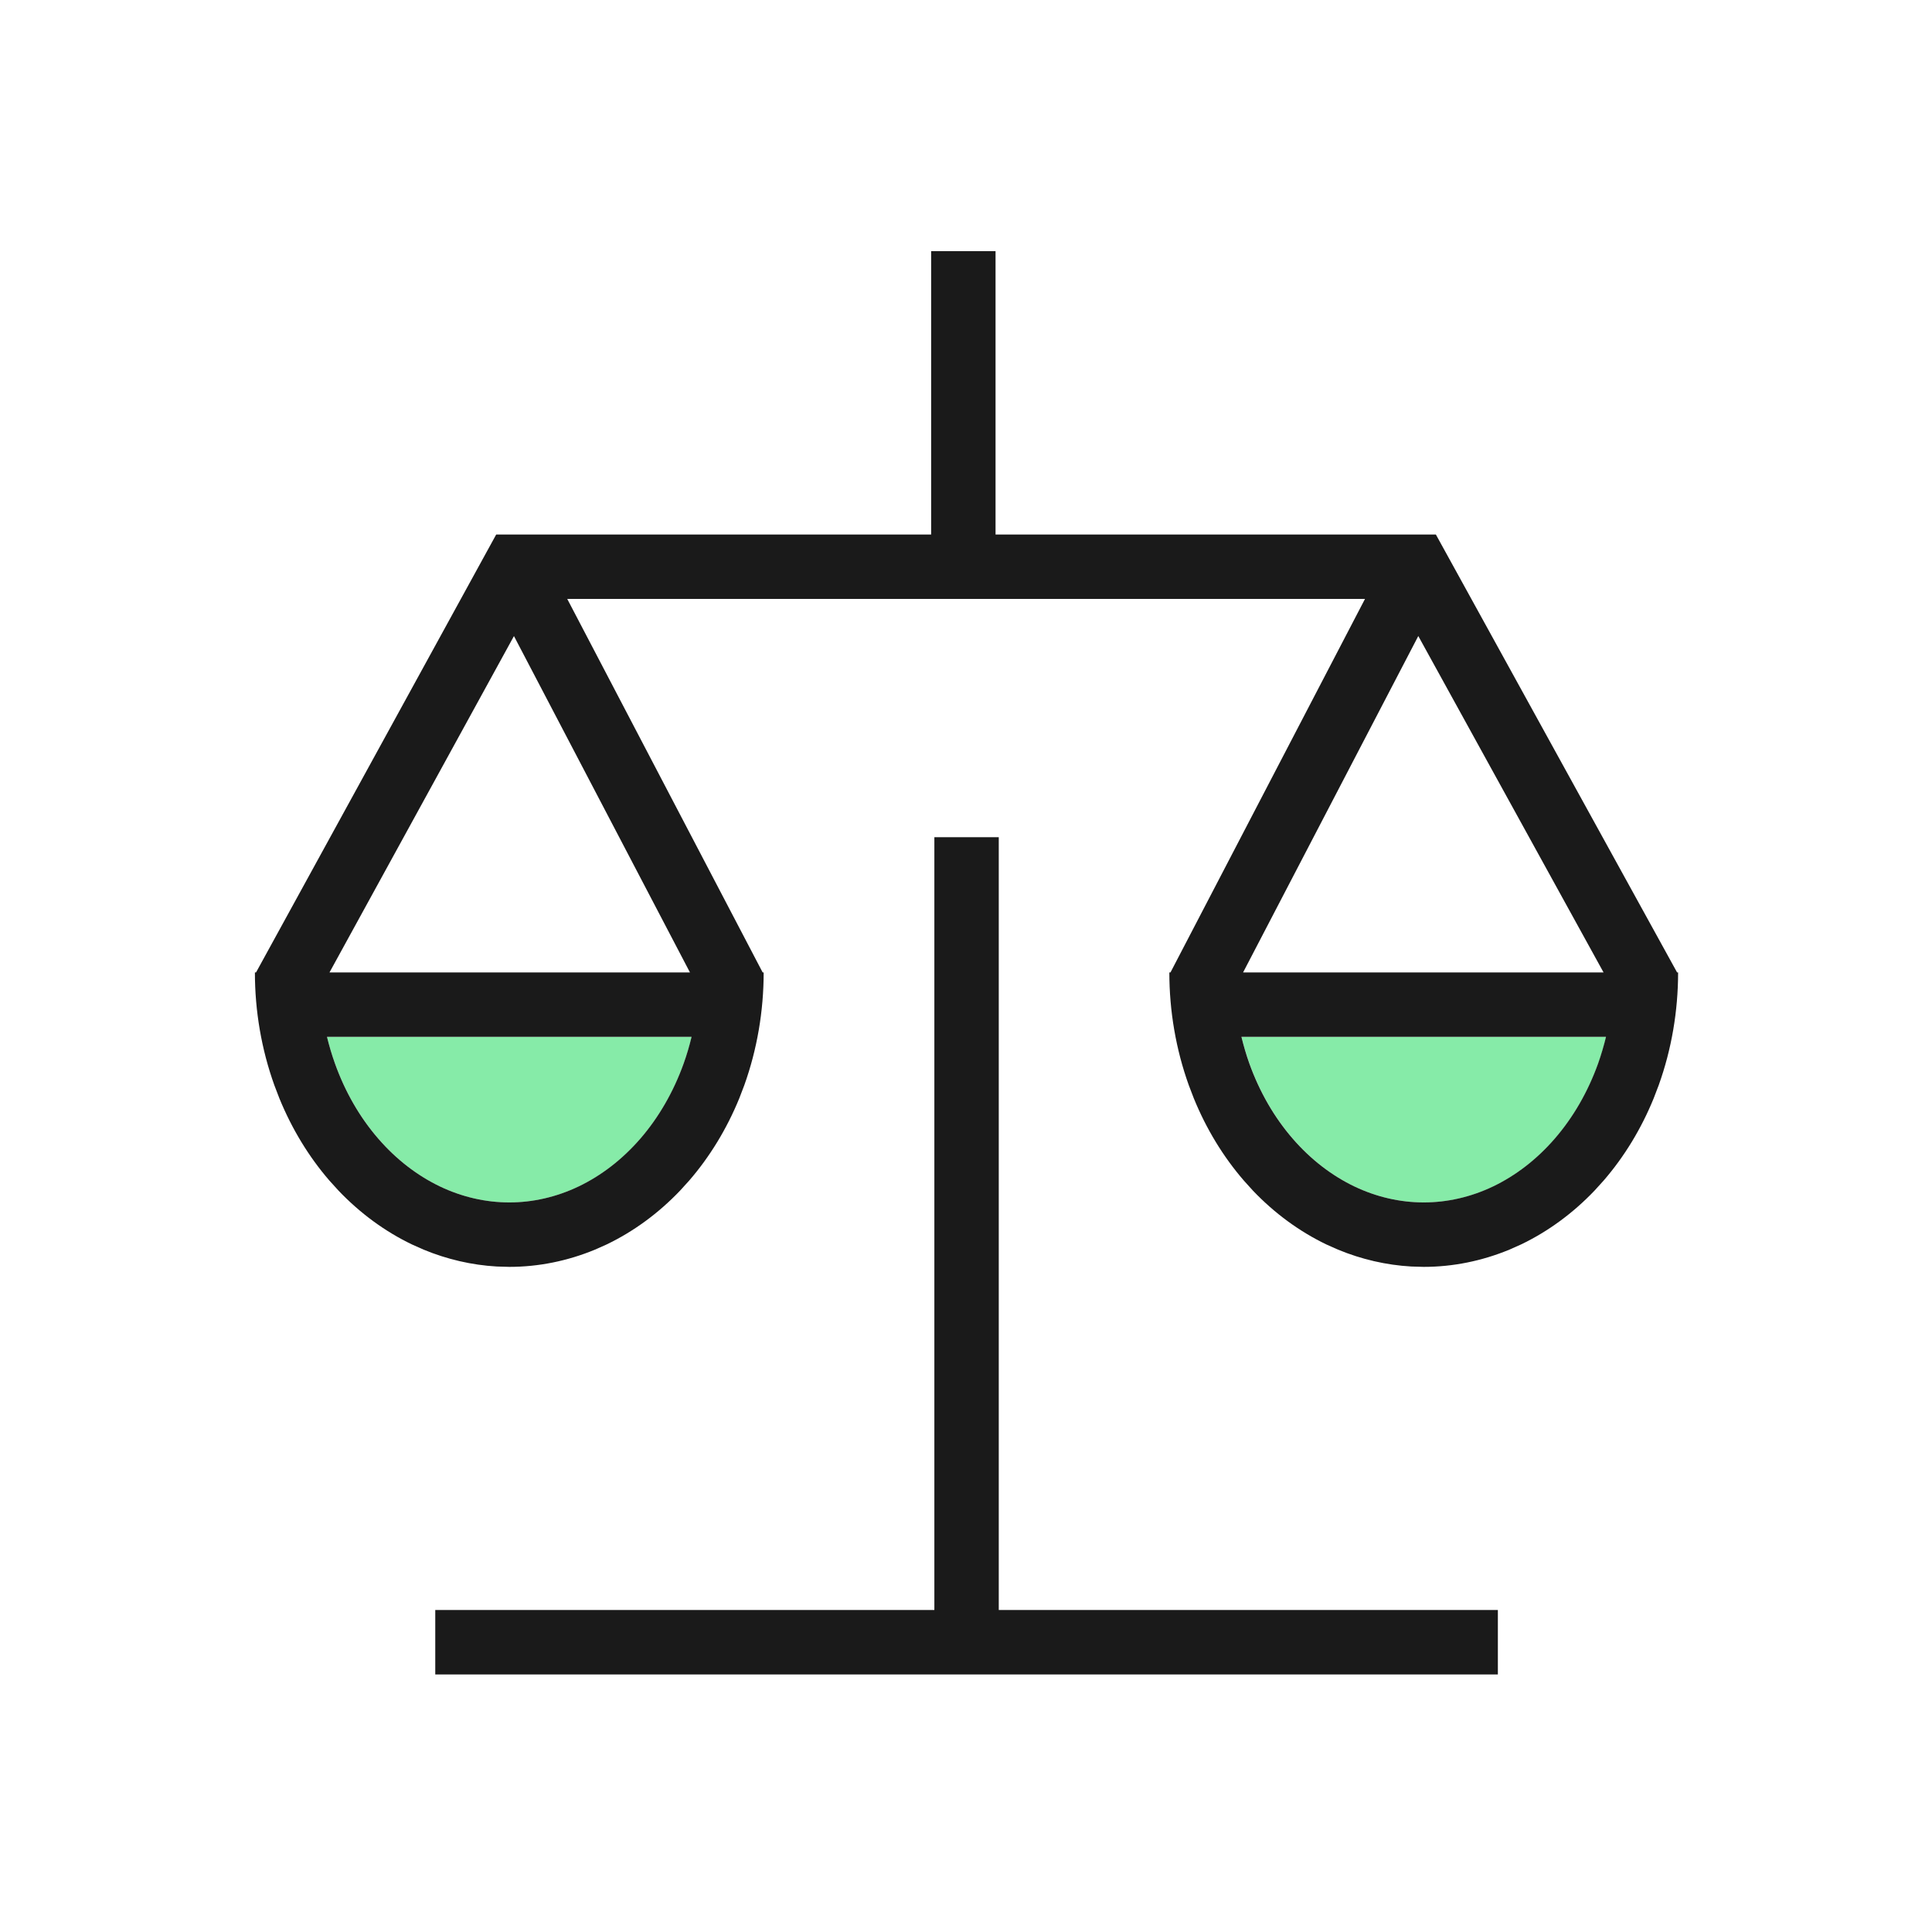 <svg width="48" height="48" viewBox="0 0 48 48" fill="none" xmlns="http://www.w3.org/2000/svg">
<path d="M17.185 25.761C17.13 25.985 17.064 26.206 16.987 26.421C16.733 27.132 16.364 27.764 15.913 28.287C15.462 28.809 14.939 29.208 14.382 29.476C13.825 29.742 13.239 29.875 12.655 29.875C12.07 29.875 11.484 29.742 10.928 29.476C10.37 29.208 9.848 28.809 9.397 28.287C8.945 27.764 8.577 27.132 8.322 26.421C8.245 26.206 8.179 25.985 8.125 25.761H17.185Z" fill="#86EBA8"/>
<path d="M39.905 25.761C39.85 25.985 39.784 26.206 39.707 26.421C39.453 27.132 39.084 27.764 38.633 28.287C38.182 28.809 37.659 29.208 37.102 29.476C36.545 29.742 35.959 29.875 35.375 29.875C34.79 29.875 34.204 29.742 33.648 29.476C33.09 29.208 32.568 28.809 32.117 28.287C31.665 27.764 31.297 27.132 31.042 26.421C30.965 26.206 30.899 25.985 30.845 25.761H39.905Z" fill="#86EBA8"/>
<path d="M24.814 20.8V40H37.214V41.601H10.814V40H23.214V20.8H24.814ZM17.142 24.16L12.769 15.803L8.186 24.16H17.142ZM39.84 24.16L35.237 15.802L30.884 24.16H39.84ZM8.124 25.76C8.179 25.984 8.244 26.205 8.321 26.42C8.575 27.131 8.943 27.764 9.395 28.286C9.846 28.808 10.369 29.207 10.926 29.475C11.482 29.741 12.069 29.874 12.654 29.874C13.238 29.874 13.824 29.741 14.38 29.475C14.938 29.207 15.46 28.808 15.912 28.286C16.363 27.764 16.731 27.131 16.986 26.42C17.063 26.205 17.128 25.984 17.182 25.76H8.124ZM30.843 25.76C30.898 25.984 30.962 26.205 31.039 26.42C31.294 27.131 31.662 27.764 32.114 28.286C32.565 28.808 33.088 29.207 33.645 29.475C34.201 29.741 34.788 29.874 35.372 29.874C35.957 29.874 36.543 29.741 37.099 29.475C37.656 29.207 38.179 28.808 38.63 28.286C39.082 27.764 39.45 27.131 39.705 26.42C39.781 26.205 39.846 25.984 39.901 25.76H30.843ZM41.692 24.16C41.692 25.12 41.529 26.072 41.211 26.959L41.085 27.288C40.776 28.046 40.355 28.738 39.841 29.332L39.616 29.58C39.079 30.143 38.461 30.596 37.79 30.918L37.5 31.047C36.818 31.329 36.098 31.475 35.372 31.475L35.061 31.466C34.441 31.43 33.828 31.289 33.243 31.047L32.953 30.918C32.283 30.596 31.665 30.143 31.128 29.58L30.904 29.332C30.39 28.738 29.969 28.046 29.66 27.288L29.534 26.959C29.216 26.072 29.052 25.121 29.052 24.16H29.08L33.913 14.88H14.093L18.948 24.16H18.973C18.973 25.12 18.81 26.072 18.493 26.959L18.367 27.288C18.057 28.046 17.636 28.738 17.122 29.332L16.897 29.58C16.36 30.143 15.742 30.596 15.072 30.918L14.782 31.047C14.1 31.329 13.38 31.475 12.654 31.475L12.342 31.466C11.722 31.43 11.11 31.289 10.525 31.047L10.235 30.918C9.564 30.596 8.947 30.143 8.41 29.58L8.185 29.332C7.671 28.738 7.251 28.046 6.941 27.288L6.815 26.959C6.497 26.072 6.333 25.121 6.333 24.16H6.361L12.1 13.695L12.328 13.28H23.134V6.24H24.734V13.28H35.674L35.902 13.694L41.667 24.16H41.692Z" fill="#1A1A1A"/>
</svg>
